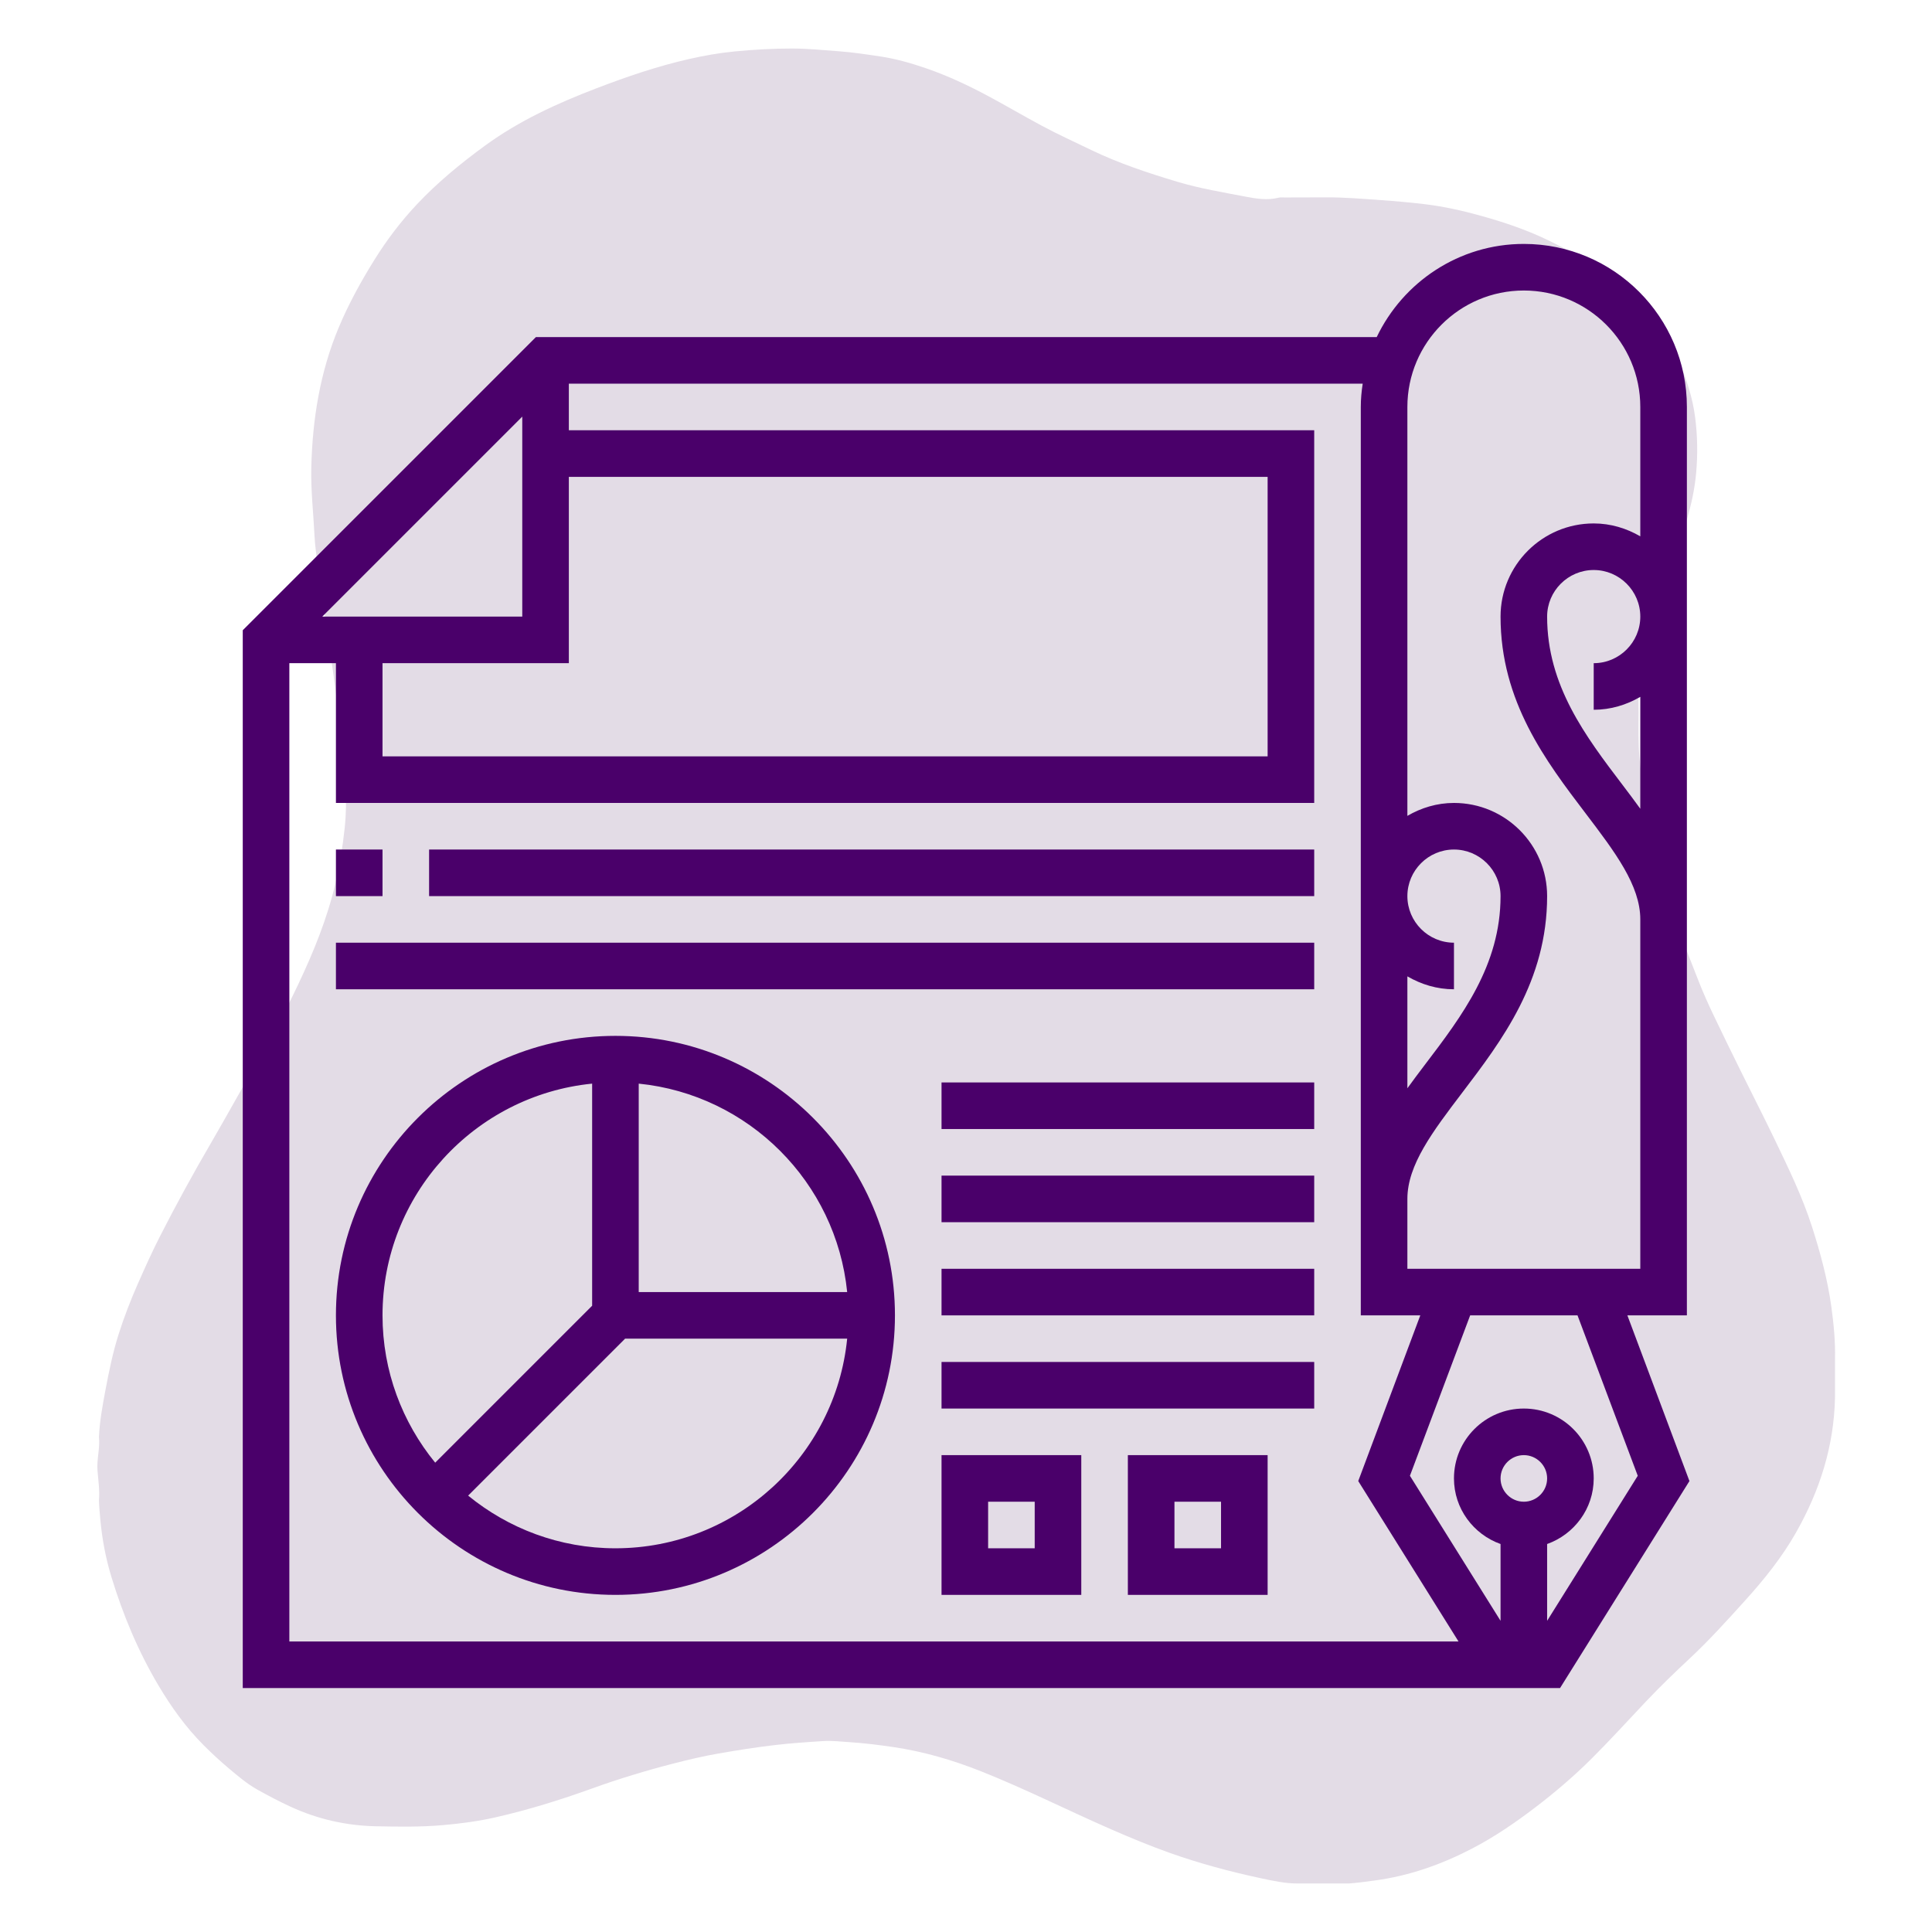 <svg xmlns="http://www.w3.org/2000/svg" xmlns:xlink="http://www.w3.org/1999/xlink" width="1080" zoomAndPan="magnify" viewBox="0 0 810 810" height="1080" preserveAspectRatio="xMidYMid meet" version="1.0"><defs><clipPath id="691ad2b15a"><path d="M 40.5 20.332 L 769.5 20.332 L 769.5 789.832 L 40.5 789.832 Z M 40.5 20.332 " clip-rule="nonzero"/></clipPath><clipPath id="49ac432216"><path d="M 101.777 102.266 L 708.305 102.266 L 708.305 707.723 L 101.777 707.723 Z M 101.777 102.266 " clip-rule="nonzero"/></clipPath></defs><g clip-path="url(#691ad2b15a)"><path fill="#e3dce6" d="M 565.625 789.652 C 564.301 789.648 562.977 789.645 561.652 789.645 C 555.883 789.648 550.113 789.652 544.34 789.66 C 538.898 789.707 533.598 788.531 528.348 787.402 C 515.527 784.645 502.859 781.246 490.488 776.855 C 482.172 773.902 474.023 770.52 465.938 766.992 C 447.637 759.012 429.805 749.969 411.234 742.598 C 399.324 737.871 387.09 734.297 374.367 732.441 C 368.262 731.551 362.172 730.789 356.008 730.395 C 352.375 730.164 348.75 729.723 345.125 729.953 C 338.32 730.387 331.523 730.844 324.742 731.641 C 316.867 732.562 309.062 733.809 301.262 735.16 C 294.859 736.273 288.535 737.773 282.258 739.391 C 270.73 742.355 259.324 745.82 248.125 749.863 C 234.941 754.621 221.594 758.766 207.926 761.887 C 200.621 763.555 193.238 764.531 185.762 765.188 C 176.379 766.02 167.004 765.855 157.637 765.672 C 145.18 765.43 133.203 762.707 121.824 757.473 C 117.109 755.305 112.539 752.883 108.008 750.363 C 103.625 747.934 99.863 744.699 96.07 741.52 C 92.352 738.398 88.785 735.102 85.348 731.656 C 77.887 724.184 71.809 715.664 66.441 706.645 C 57.941 692.352 51.582 677.082 46.73 661.199 C 44.348 653.41 42.84 645.402 42.074 637.254 C 41.812 634.508 41.574 631.77 41.492 629.02 C 41.852 624.832 41.211 620.695 40.875 616.539 C 40.496 611.801 42 607.148 41.488 602.41 C 41.793 595.789 42.988 589.289 44.211 582.797 C 45.703 574.895 47.301 567.016 49.75 559.324 C 52.062 552.055 54.812 544.961 57.891 538 C 60.836 531.332 63.832 524.676 67.145 518.188 C 73.867 505 80.984 492.023 88.438 479.234 C 95.219 467.594 101.676 455.77 108.449 444.125 C 114.398 433.895 119.934 423.453 125 412.766 C 131.48 399.082 137.195 385.098 140.641 370.285 C 142.414 362.66 143.68 354.977 144.508 347.18 C 145.133 341.312 145.211 335.461 144.867 329.645 C 144.504 323.395 144.195 317.121 143.219 310.898 C 142.234 304.594 141.793 298.207 141.004 291.871 C 140.312 286.301 139.496 280.75 138.703 275.191 C 137.734 268.438 136.715 261.691 135.738 254.941 C 134.906 249.168 134.043 243.398 133.285 237.617 C 132.711 233.25 132.062 228.875 131.852 224.488 C 131.391 215.016 130.289 205.555 130.512 196.066 C 130.988 175.852 134.133 156.137 141.992 137.352 C 146.141 127.438 151.297 118.059 156.965 108.949 C 162.168 100.59 168.082 92.793 174.848 85.605 C 183.512 76.41 193.188 68.477 203.363 61.047 C 217.688 50.59 233.633 43.316 250.047 37.027 C 262.715 32.176 275.562 27.766 288.824 24.762 C 295.152 23.324 301.531 22.188 308.02 21.566 C 316.039 20.789 324.059 20.332 332.117 20.344 C 338.742 20.352 345.312 21.02 351.902 21.512 C 357.629 21.941 363.27 22.805 368.93 23.645 C 375.605 24.633 382.062 26.488 388.422 28.684 C 397.422 31.797 406.016 35.836 414.395 40.328 C 421.789 44.293 429.027 48.543 436.414 52.52 C 443.316 56.242 450.461 59.492 457.523 62.902 C 469.102 68.484 481.227 72.488 493.496 76.176 C 503.02 79.039 512.805 80.637 522.523 82.504 C 526.902 83.344 531.461 84.035 535.996 82.891 C 536.832 82.68 537.758 82.793 538.641 82.789 C 544.391 82.77 550.137 82.785 555.887 82.742 C 563.617 82.688 571.293 83.367 578.992 83.906 C 584.93 84.316 590.859 84.848 596.754 85.531 C 604.953 86.484 613.027 88.273 620.992 90.496 C 630.898 93.262 640.629 96.555 649.844 101.105 C 660.344 106.285 670.621 111.93 679.863 119.199 C 690.676 127.711 698.402 138.555 703.785 151.211 C 707.051 158.875 709.637 166.719 710.691 174.953 C 711.688 182.723 711.82 190.52 711.109 198.391 C 709.898 211.77 705.418 224.176 700.715 236.559 C 695.527 250.195 691.398 264.152 688.59 278.461 C 687.578 283.617 686.883 288.898 686.965 294.227 C 687.062 300.531 686.855 306.84 687.07 313.141 C 687.258 318.527 688.047 323.879 688.727 329.23 C 689.645 336.445 690.902 343.598 692.301 350.727 C 694.102 359.926 696.086 369.102 699.301 377.918 C 703.426 389.215 707.848 400.406 712.25 411.598 C 714.031 416.113 716.008 420.562 718.094 424.945 C 721.98 433.133 725.984 441.262 729.992 449.391 C 734.633 458.805 739.438 468.141 743.98 477.598 C 749.762 489.641 755.637 501.652 759.727 514.422 C 763.227 525.348 766.219 536.422 767.793 547.797 C 768.801 555.105 769.516 562.477 769.336 569.891 C 769.336 575.219 769.336 580.547 769.332 585.867 C 768.934 606.176 762.996 624.863 753.039 642.441 C 747.074 652.98 739.559 662.289 731.469 671.223 C 723.984 679.492 716.512 687.773 708.359 695.379 C 702.141 701.184 696.016 707.086 690.18 713.254 C 682.594 721.27 675.176 729.441 667.359 737.238 C 659.93 744.648 651.977 751.43 643.633 757.793 C 635.195 764.227 626.461 770.203 617.047 775.086 C 604.246 781.727 590.797 786.469 576.422 788.398 C 572.828 788.891 569.242 789.383 565.625 789.652 Z M 565.625 789.652 " fill-opacity="1" fill-rule="nonzero"/></g><g clip-path="url(#49ac432216)"><path fill="#4a006a" d="M 648.641 679.531 L 648.641 647.336 C 659.973 643.293 668.172 632.535 668.172 619.836 C 668.172 603.66 655.051 590.539 638.875 590.539 C 622.703 590.539 609.582 603.66 609.582 619.836 C 609.582 632.535 617.781 643.293 629.113 647.336 L 629.113 679.531 L 591.117 618.727 L 616.371 551.477 L 661.383 551.477 L 686.637 618.727 Z M 629.113 619.836 C 629.113 614.457 633.5 610.07 638.875 610.07 C 644.254 610.07 648.641 614.457 648.641 619.836 C 648.641 625.215 644.254 629.602 638.875 629.602 C 633.5 629.602 629.113 625.215 629.113 619.836 Z M 121.309 688.191 L 121.309 278.043 L 140.84 278.043 L 140.84 336.637 L 550.988 336.637 L 550.988 180.391 L 238.492 180.391 L 238.492 160.859 L 571.32 160.859 C 570.824 164.062 570.52 167.305 570.52 170.625 L 570.52 551.477 L 595.465 551.477 L 569.449 620.941 L 611.488 688.191 Z M 160.371 278.043 L 238.492 278.043 L 238.492 199.922 L 531.457 199.922 L 531.457 317.105 L 160.371 317.105 Z M 135.117 258.512 L 218.965 174.668 L 218.965 258.512 Z M 590.051 409.344 C 595.809 412.699 602.449 414.762 609.582 414.762 L 609.582 395.23 C 598.824 395.23 590.051 386.457 590.051 375.699 C 590.051 364.941 598.824 356.168 609.582 356.168 C 620.336 356.168 629.113 364.941 629.113 375.699 C 629.113 404.652 612.977 425.898 597.375 446.422 C 594.855 449.742 592.414 452.984 590.051 456.262 Z M 638.875 121.797 C 665.809 121.797 687.703 143.691 687.703 170.625 L 687.703 224.867 C 681.945 221.512 675.305 219.453 668.172 219.453 C 646.621 219.453 629.113 236.961 629.113 258.512 C 629.113 294.066 648.07 319.051 664.816 341.062 C 677.098 357.234 687.703 371.195 687.703 385.465 L 687.703 531.945 L 590.051 531.945 L 590.051 502.648 C 590.051 488.383 600.656 474.422 612.938 458.246 C 629.684 436.238 648.641 411.25 648.641 375.699 C 648.641 354.145 631.133 336.637 609.582 336.637 C 602.449 336.637 595.809 338.695 590.051 342.055 L 590.051 170.625 C 590.051 143.691 611.945 121.797 638.875 121.797 Z M 687.703 292.156 L 687.703 339.078 C 685.34 335.797 682.898 332.555 680.379 329.234 C 664.777 308.715 648.641 287.465 648.641 258.512 C 648.641 247.758 657.414 238.98 668.172 238.98 C 678.93 238.98 687.703 247.758 687.703 258.512 C 687.703 269.27 678.93 278.043 668.172 278.043 L 668.172 297.574 C 675.305 297.574 681.945 295.516 687.703 292.156 Z M 682.289 551.477 L 707.234 551.477 L 707.234 170.625 C 707.234 132.938 676.566 102.266 638.875 102.266 C 611.68 102.266 588.219 118.289 577.195 141.328 L 224.684 141.328 L 101.777 264.234 L 101.777 707.723 L 654.059 707.723 L 708.305 620.941 L 682.289 551.477 " fill-opacity="1" fill-rule="nonzero"/></g><path fill="#4a006a" d="M 160.371 356.168 L 140.84 356.168 L 140.84 375.699 L 160.371 375.699 L 160.371 356.168 " fill-opacity="1" fill-rule="nonzero"/><path fill="#4a006a" d="M 179.902 375.699 L 550.988 375.699 L 550.988 356.168 L 179.902 356.168 L 179.902 375.699 " fill-opacity="1" fill-rule="nonzero"/><path fill="#4a006a" d="M 140.84 414.762 L 550.988 414.762 L 550.988 395.23 L 140.84 395.23 L 140.84 414.762 " fill-opacity="1" fill-rule="nonzero"/><path fill="#4a006a" d="M 258.023 649.129 C 234.602 649.129 213.125 640.816 196.266 627.043 L 262.07 561.242 L 355.184 561.242 C 350.262 610.527 308.57 649.129 258.023 649.129 Z M 248.258 454.316 L 248.258 547.434 L 182.457 613.234 C 168.688 596.375 160.371 574.898 160.371 551.477 C 160.371 500.934 198.973 459.238 248.258 454.316 Z M 355.184 541.711 L 267.789 541.711 L 267.789 454.316 C 313.871 458.934 350.566 495.629 355.184 541.711 Z M 258.023 434.293 C 193.406 434.293 140.84 486.855 140.84 551.477 C 140.84 616.098 193.406 668.66 258.023 668.66 C 322.645 668.66 375.211 616.098 375.211 551.477 C 375.211 486.855 322.645 434.293 258.023 434.293 " fill-opacity="1" fill-rule="nonzero"/><path fill="#4a006a" d="M 414.273 629.602 L 433.805 629.602 L 433.805 649.129 L 414.273 649.129 Z M 394.742 668.66 L 453.332 668.66 L 453.332 610.07 L 394.742 610.07 L 394.742 668.66 " fill-opacity="1" fill-rule="nonzero"/><path fill="#4a006a" d="M 492.395 629.602 L 511.926 629.602 L 511.926 649.129 L 492.395 649.129 Z M 472.863 668.66 L 531.457 668.66 L 531.457 610.07 L 472.863 610.07 L 472.863 668.66 " fill-opacity="1" fill-rule="nonzero"/><path fill="#4a006a" d="M 394.742 590.539 L 550.988 590.539 L 550.988 571.008 L 394.742 571.008 L 394.742 590.539 " fill-opacity="1" fill-rule="nonzero"/><path fill="#4a006a" d="M 394.742 551.477 L 550.988 551.477 L 550.988 531.945 L 394.742 531.945 L 394.742 551.477 " fill-opacity="1" fill-rule="nonzero"/><path fill="#4a006a" d="M 394.742 512.414 L 550.988 512.414 L 550.988 492.883 L 394.742 492.883 L 394.742 512.414 " fill-opacity="1" fill-rule="nonzero"/><path fill="#4a006a" d="M 394.742 473.352 L 550.988 473.352 L 550.988 453.82 L 394.742 453.82 L 394.742 473.352 " fill-opacity="1" fill-rule="nonzero"/></svg>